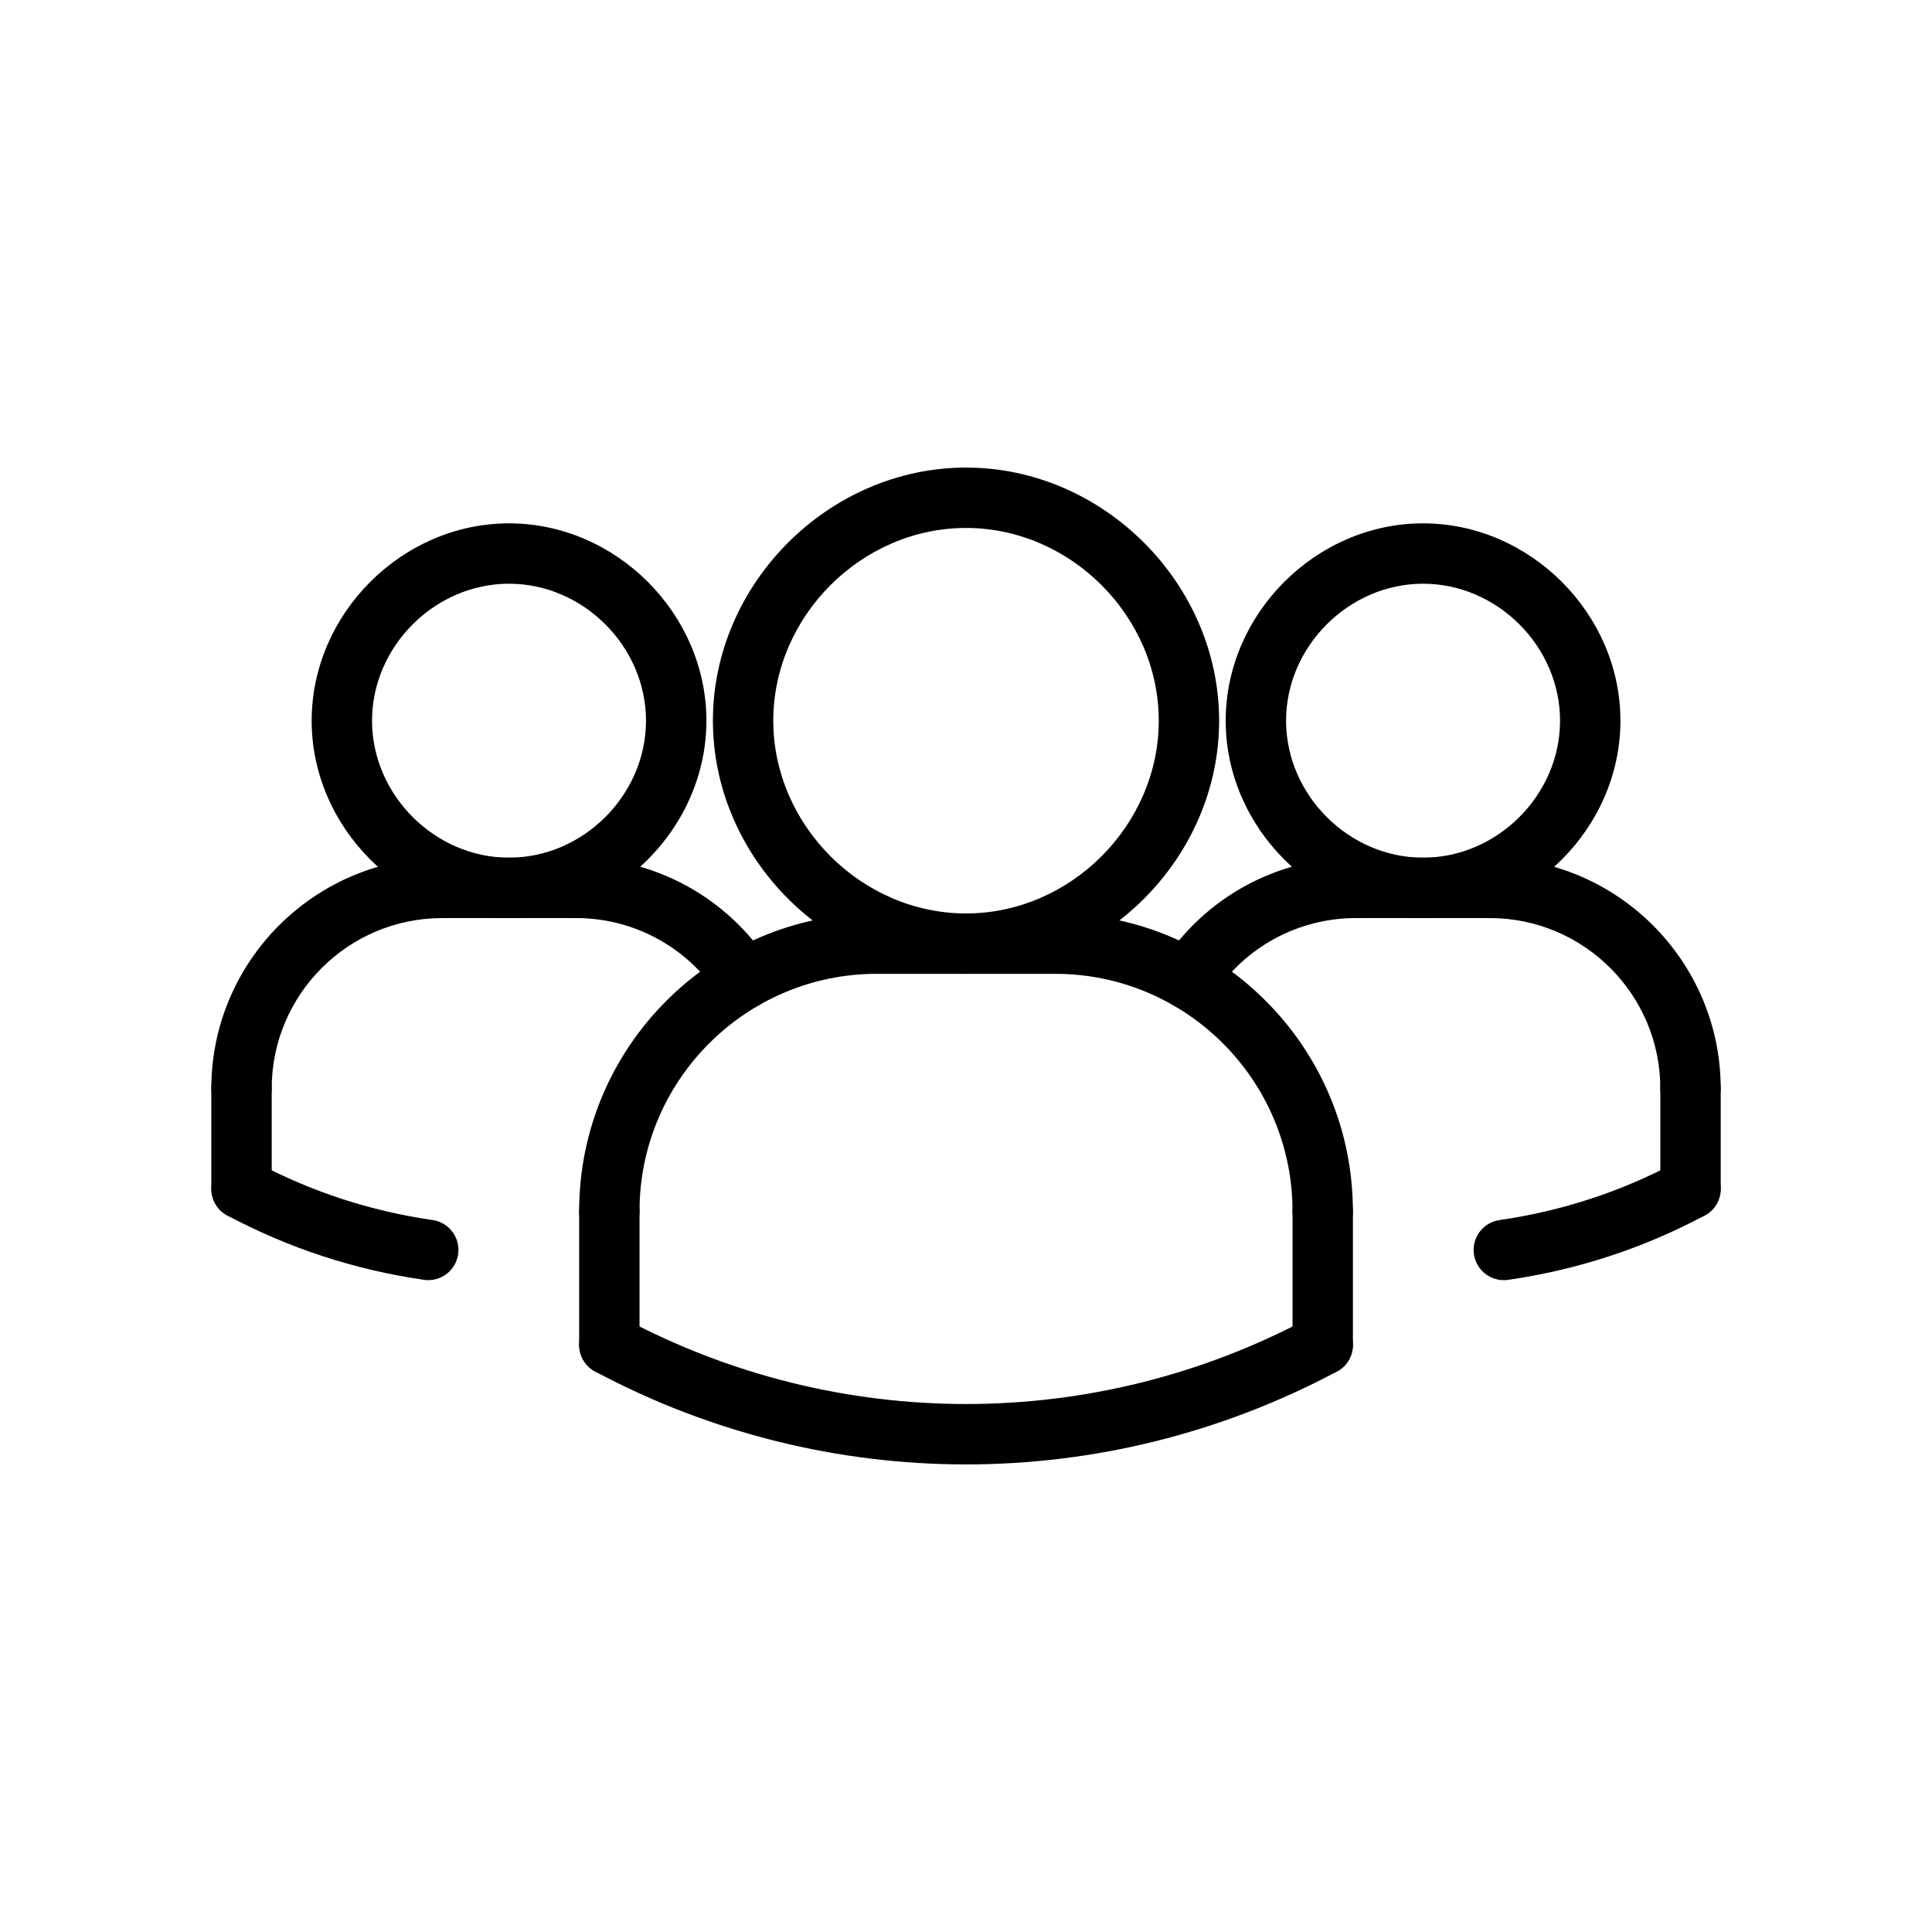 <svg width="60" height="60" viewBox="0 0 60 60" fill="none" xmlns="http://www.w3.org/2000/svg">
<g id="group-chat_2352167 2">
<g id="Layer_3">
<g id="Group">
<g id="ARC_424_">
<g id="Group_2">
<path id="Vector" d="M13.301 39.756C13.257 39.756 13.212 39.753 13.166 39.746C11.024 39.437 8.969 38.765 7.06 37.748C6.604 37.504 6.43 36.936 6.674 36.478C6.919 36.023 7.484 35.849 7.943 36.092C9.659 37.008 11.507 37.612 13.433 37.889C13.946 37.963 14.301 38.439 14.228 38.951C14.161 39.419 13.759 39.756 13.301 39.756Z" fill="black"/>
</g>
</g>
<g id="ARC_423_">
<g id="Group_3">
<path id="Vector_2" d="M46.701 39.756C46.243 39.756 45.842 39.419 45.774 38.952C45.701 38.439 46.056 37.964 46.569 37.89C48.497 37.612 50.344 37.009 52.059 36.093C52.52 35.85 53.084 36.023 53.329 36.479C53.572 36.936 53.399 37.505 52.942 37.748C51.034 38.766 48.979 39.438 46.836 39.747C46.79 39.753 46.745 39.756 46.701 39.756Z" fill="black"/>
</g>
</g>
<g id="ARC_422_">
<g id="Group_4">
<path id="Vector_3" d="M36.894 31.34C36.718 31.34 36.541 31.29 36.383 31.188C35.949 30.905 35.826 30.324 36.109 29.89C37.438 27.853 39.682 26.636 42.114 26.636C42.633 26.636 43.052 27.055 43.052 27.574C43.052 28.092 42.633 28.511 42.114 28.511C40.318 28.511 38.66 29.409 37.681 30.914C37.502 31.19 37.202 31.34 36.894 31.34Z" fill="black"/>
</g>
</g>
<g id="CIRCLE_38_">
<g id="Group_5">
<path id="Vector_4" d="M44.195 28.511C40.871 28.511 38.065 25.704 38.065 22.382C38.065 19.059 40.871 16.253 44.195 16.253C47.517 16.253 50.324 19.059 50.324 22.382C50.324 25.704 47.517 28.511 44.195 28.511ZM44.195 18.128C41.889 18.128 39.94 20.076 39.94 22.382C39.94 24.688 41.889 26.636 44.195 26.636C46.501 26.636 48.449 24.688 48.449 22.382C48.449 20.076 46.501 18.128 44.195 18.128Z" fill="black"/>
</g>
</g>
<g id="ARC_421_">
<g id="Group_6">
<path id="Vector_5" d="M52.5 34.743C51.982 34.743 51.563 34.324 51.563 33.805C51.563 30.887 49.188 28.512 46.27 28.512C45.751 28.512 45.332 28.093 45.332 27.575C45.332 27.056 45.751 26.637 46.27 26.637C50.222 26.637 53.438 29.854 53.438 33.805C53.438 34.323 53.019 34.743 52.5 34.743Z" fill="black"/>
</g>
</g>
<g id="LINE_818_">
<g id="Group_7">
<path id="Vector_6" d="M46.271 28.511H42.117C41.599 28.511 41.18 28.092 41.18 27.574C41.18 27.055 41.599 26.636 42.117 26.636H46.271C46.79 26.636 47.209 27.055 47.209 27.574C47.209 28.092 46.789 28.511 46.271 28.511Z" fill="black"/>
</g>
</g>
<g id="LINE_817_">
<g id="Group_8">
<path id="Vector_7" d="M52.501 37.858C51.983 37.858 51.563 37.439 51.563 36.921V33.805C51.563 33.287 51.983 32.868 52.501 32.868C53.019 32.868 53.438 33.287 53.438 33.805V36.921C53.438 37.439 53.019 37.858 52.501 37.858Z" fill="black"/>
</g>
</g>
<g id="ARC_420_">
<g id="Group_9">
<path id="Vector_8" d="M18.924 38.55C18.405 38.55 17.986 38.131 17.986 37.613C17.986 32.514 22.134 28.368 27.231 28.368C27.75 28.368 28.169 28.787 28.169 29.305C28.169 29.824 27.75 30.243 27.231 30.243C23.167 30.243 19.861 33.548 19.861 37.613C19.861 38.131 19.441 38.55 18.924 38.55Z" fill="black"/>
</g>
</g>
<g id="LINE_816_">
<g id="Group_10">
<path id="Vector_9" d="M32.771 30.243H27.232C26.713 30.243 26.294 29.824 26.294 29.305C26.294 28.787 26.713 28.368 27.232 28.368H32.771C33.289 28.368 33.708 28.787 33.708 29.305C33.708 29.824 33.289 30.243 32.771 30.243Z" fill="black"/>
</g>
</g>
<g id="ARC_419_">
<g id="Group_11">
<path id="Vector_10" d="M23.106 31.34C22.799 31.34 22.499 31.19 22.319 30.914C21.339 29.41 19.682 28.511 17.886 28.511C17.367 28.511 16.948 28.092 16.948 27.574C16.948 27.055 17.367 26.636 17.886 26.636C20.319 26.636 22.562 27.853 23.89 29.89C24.174 30.325 24.051 30.905 23.617 31.188C23.458 31.29 23.281 31.34 23.106 31.34Z" fill="black"/>
</g>
</g>
<g id="LINE_815_">
<g id="Group_12">
<path id="Vector_11" d="M18.924 42.704C18.405 42.704 17.986 42.285 17.986 41.767V37.612C17.986 37.094 18.405 36.675 18.924 36.675C19.442 36.675 19.861 37.094 19.861 37.612V41.767C19.861 42.285 19.441 42.704 18.924 42.704Z" fill="black"/>
</g>
</g>
<g id="CIRCLE_37_">
<g id="Group_13">
<path id="Vector_12" d="M30.001 30.243C25.74 30.243 22.14 26.643 22.14 22.382C22.14 18.121 25.74 14.521 30.001 14.521C34.261 14.521 37.861 18.121 37.861 22.382C37.861 26.643 34.261 30.243 30.001 30.243ZM30.001 16.396C26.756 16.396 24.015 19.137 24.015 22.382C24.015 25.627 26.756 28.368 30.001 28.368C33.245 28.368 35.986 25.627 35.986 22.382C35.986 19.137 33.245 16.396 30.001 16.396Z" fill="black"/>
</g>
</g>
<g id="ARC_418_">
<g id="Group_14">
<path id="Vector_13" d="M41.078 38.55C40.559 38.55 40.14 38.131 40.14 37.612C40.14 33.548 36.835 30.243 32.77 30.243C32.252 30.243 31.833 29.824 31.833 29.305C31.833 28.787 32.252 28.368 32.77 28.368C37.869 28.368 42.015 32.515 42.015 37.612C42.015 38.131 41.596 38.55 41.078 38.55Z" fill="black"/>
</g>
</g>
<g id="LINE_814_">
<g id="Group_15">
<path id="Vector_14" d="M41.078 42.704C40.56 42.704 40.141 42.285 40.141 41.767V37.612C40.141 37.094 40.56 36.675 41.078 36.675C41.597 36.675 42.016 37.094 42.016 37.612V41.767C42.016 42.285 41.597 42.704 41.078 42.704Z" fill="black"/>
</g>
</g>
<g id="ARC_417_">
<g id="Group_16">
<path id="Vector_15" d="M30.001 45.479C26.045 45.479 22.09 44.517 18.483 42.594C18.026 42.35 17.853 41.782 18.097 41.325C18.341 40.869 18.906 40.696 19.366 40.939C26.026 44.491 33.978 44.491 40.637 40.939C41.096 40.696 41.663 40.869 41.906 41.325C42.15 41.782 41.977 42.35 41.52 42.594C37.913 44.516 33.957 45.479 30.001 45.479Z" fill="black"/>
</g>
</g>
<g id="CIRCLE_36_">
<g id="Group_17">
<path id="Vector_16" d="M15.808 28.511C12.486 28.511 9.679 25.704 9.679 22.382C9.679 19.059 12.486 16.253 15.808 16.253C19.131 16.253 21.938 19.059 21.938 22.382C21.938 25.704 19.131 28.511 15.808 28.511ZM15.808 18.128C13.502 18.128 11.554 20.076 11.554 22.382C11.554 24.688 13.502 26.636 15.808 26.636C18.114 26.636 20.062 24.688 20.062 22.382C20.062 20.076 18.114 18.128 15.808 18.128Z" fill="black"/>
</g>
</g>
<g id="ARC_416_">
<g id="Group_18">
<path id="Vector_17" d="M7.501 34.743C6.983 34.743 6.563 34.324 6.563 33.805C6.563 29.853 9.78 26.637 13.732 26.637C14.25 26.637 14.669 27.056 14.669 27.575C14.669 28.093 14.25 28.512 13.732 28.512C10.813 28.511 8.438 30.886 8.438 33.805C8.438 34.323 8.019 34.743 7.501 34.743Z" fill="black"/>
</g>
</g>
<g id="LINE_813_">
<g id="Group_19">
<path id="Vector_18" d="M17.886 28.511H13.731C13.213 28.511 12.794 28.092 12.794 27.574C12.794 27.055 13.213 26.636 13.731 26.636H17.886C18.404 26.636 18.823 27.055 18.823 27.574C18.823 28.092 18.404 28.511 17.886 28.511Z" fill="black"/>
</g>
</g>
<g id="LINE_812_">
<g id="Group_20">
<path id="Vector_19" d="M7.501 37.858C6.983 37.858 6.563 37.439 6.563 36.921V33.805C6.563 33.287 6.983 32.868 7.501 32.868C8.019 32.868 8.438 33.287 8.438 33.805V36.921C8.438 37.439 8.019 37.858 7.501 37.858Z" fill="black"/>
</g>
</g>
</g>
</g>
</g>
</svg>
